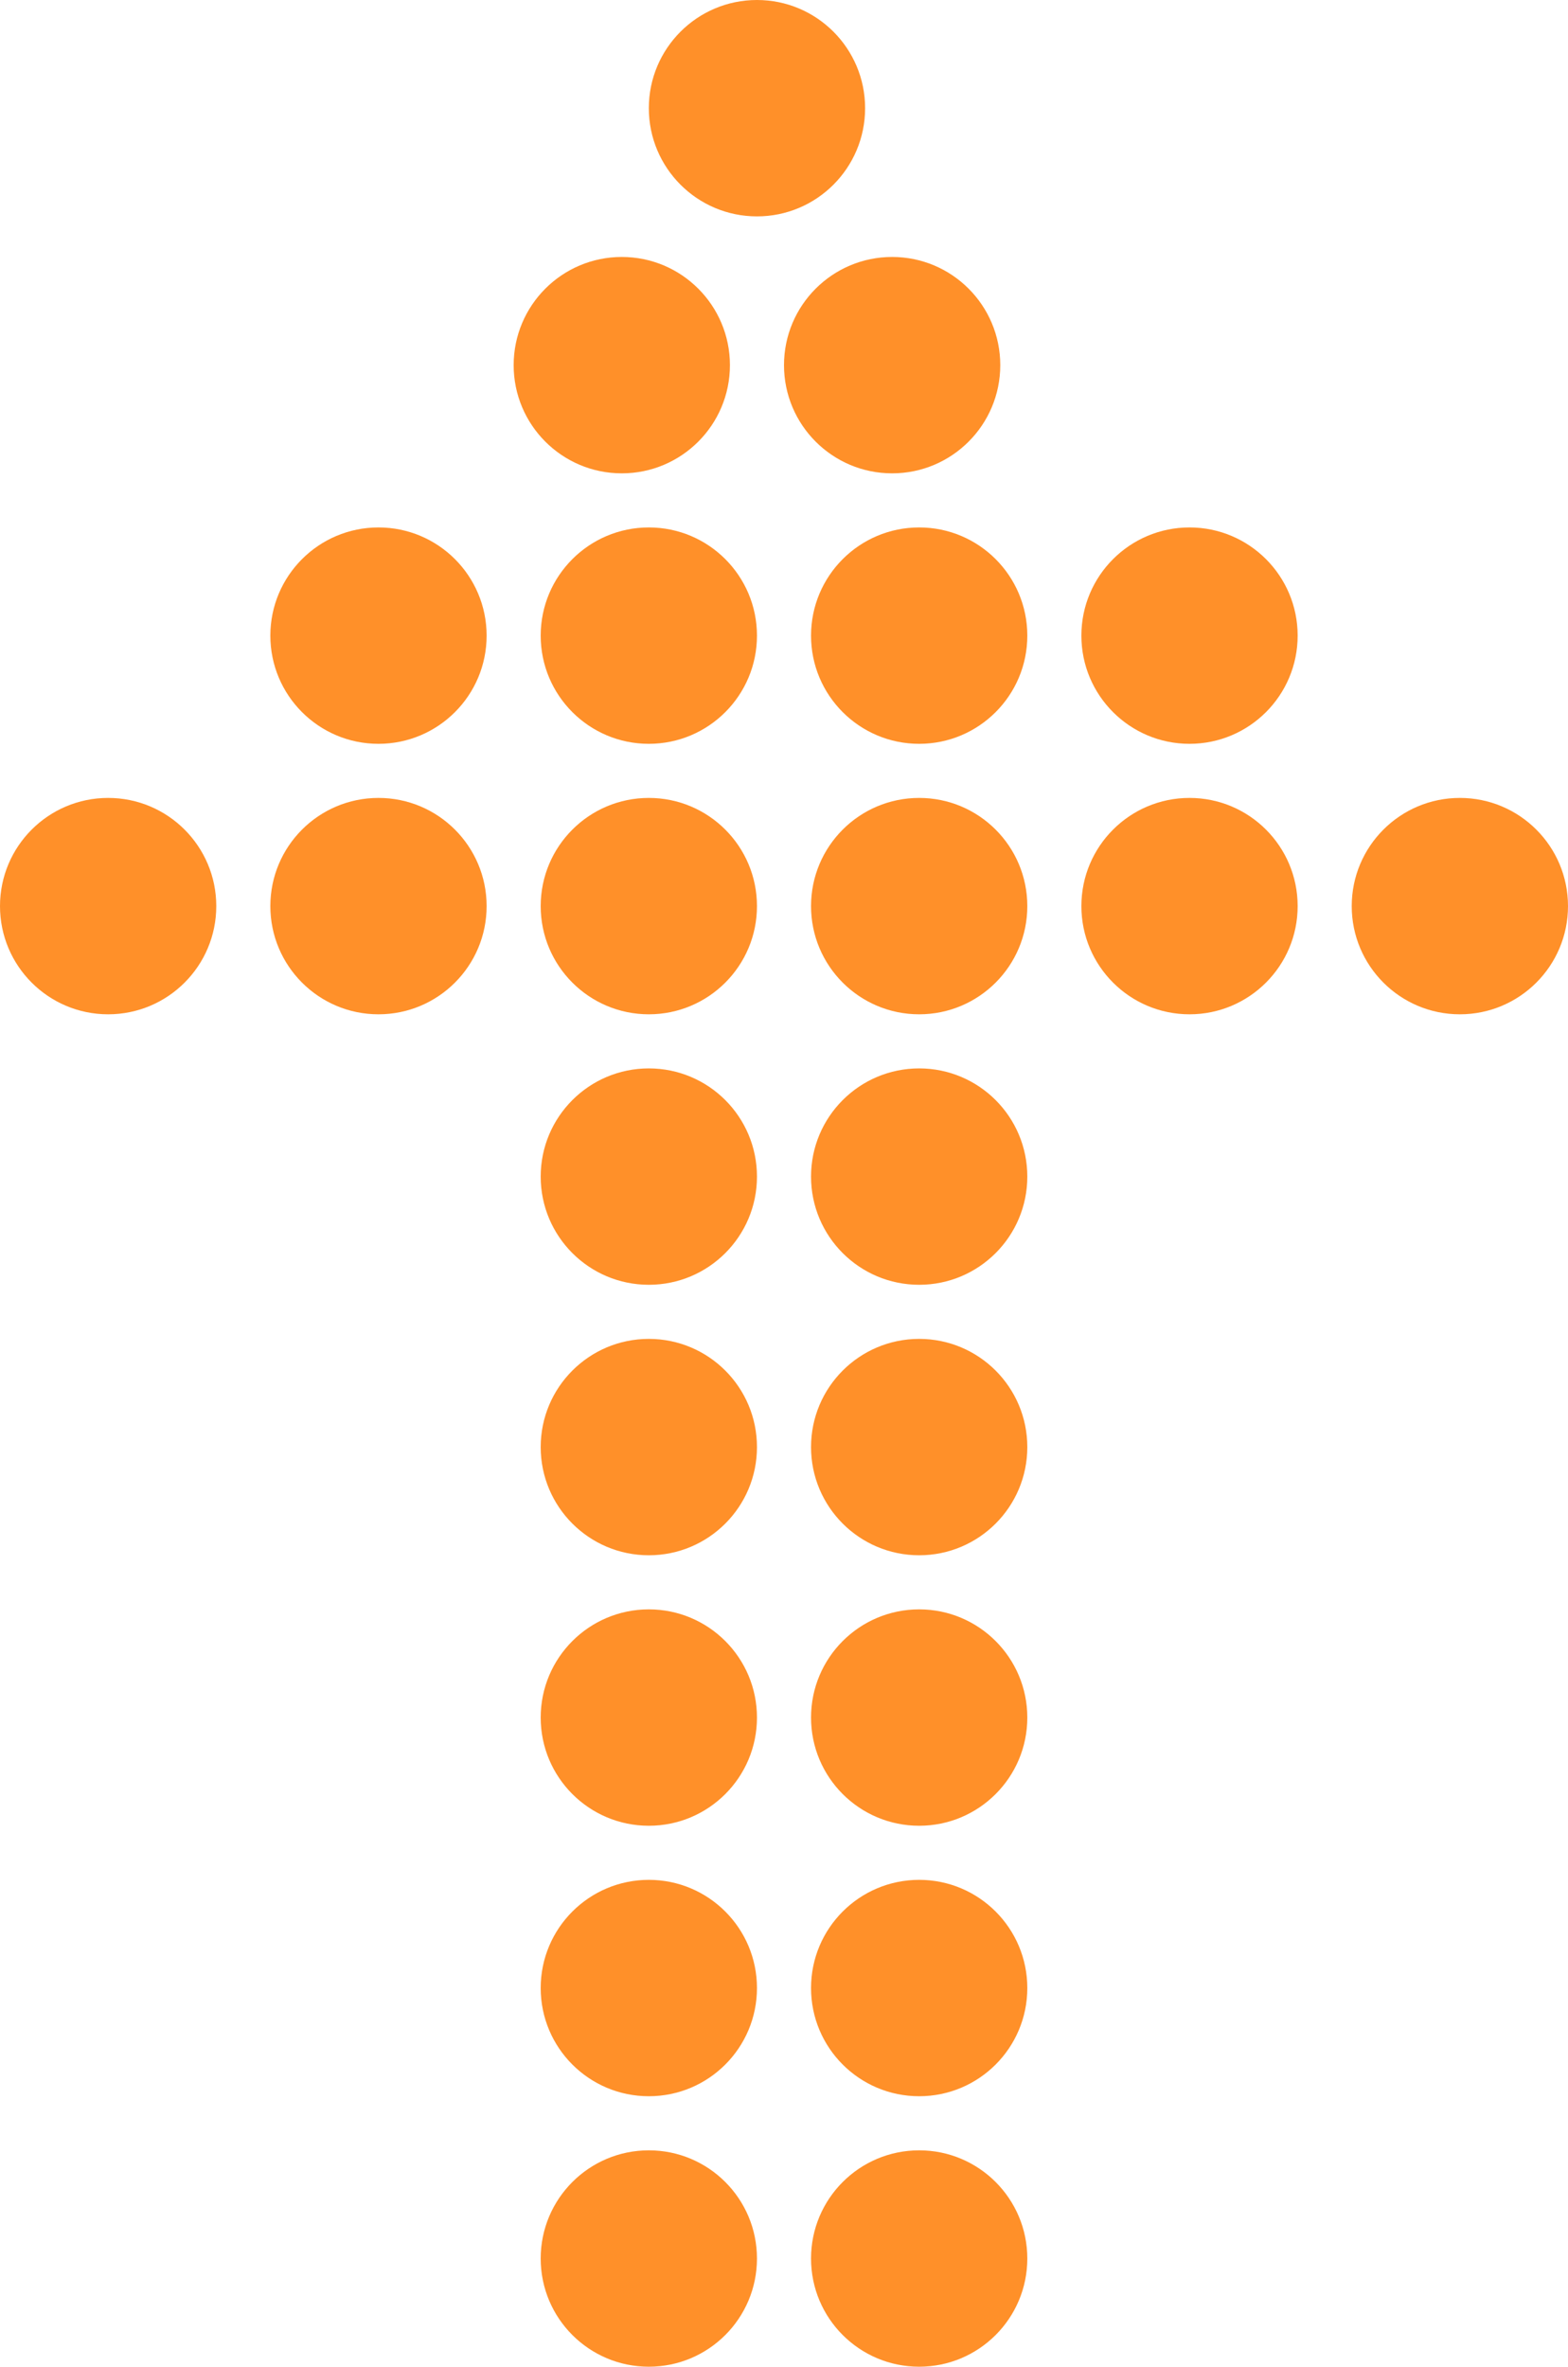 <svg width="116" height="175" viewBox="0 0 116 175" fill="none" xmlns="http://www.w3.org/2000/svg">
<circle cx="8" cy="67" r="8" fill="#FF9029"/>
<circle cx="28" cy="67" r="8" fill="#FF9029"/>
<circle cx="28" cy="47" r="8" fill="#FF9029"/>
<circle cx="46" cy="27" r="8" fill="#FF9029"/>
<circle cx="48" cy="67" r="8" fill="#FF9029"/>
<circle cx="48" cy="107" r="8" fill="#FF9029"/>
<circle cx="48" cy="147" r="8" fill="#FF9029"/>
<circle cx="48" cy="47" r="8" fill="#FF9029"/>
<circle cx="48" cy="87" r="8" fill="#FF9029"/>
<circle cx="48" cy="127" r="8" fill="#FF9029"/>
<circle cx="48" cy="167" r="8" fill="#FF9029"/>
<circle cx="66" cy="27" r="8" fill="#FF9029"/>
<circle cx="56" cy="8" r="8" fill="#FF9029"/>
<circle cx="68" cy="67" r="8" fill="#FF9029"/>
<circle cx="68" cy="107" r="8" fill="#FF9029"/>
<circle cx="68" cy="147" r="8" fill="#FF9029"/>
<circle cx="68" cy="47" r="8" fill="#FF9029"/>
<circle cx="68" cy="87" r="8" fill="#FF9029"/>
<circle cx="68" cy="127" r="8" fill="#FF9029"/>
<circle cx="68" cy="167" r="8" fill="#FF9029"/>
<circle cx="88" cy="67" r="8" fill="#FF9029"/>
<circle cx="88" cy="47" r="8" fill="#FF9029"/>
<circle cx="108" cy="67" r="8" fill="#FF9029"/>
</svg>
